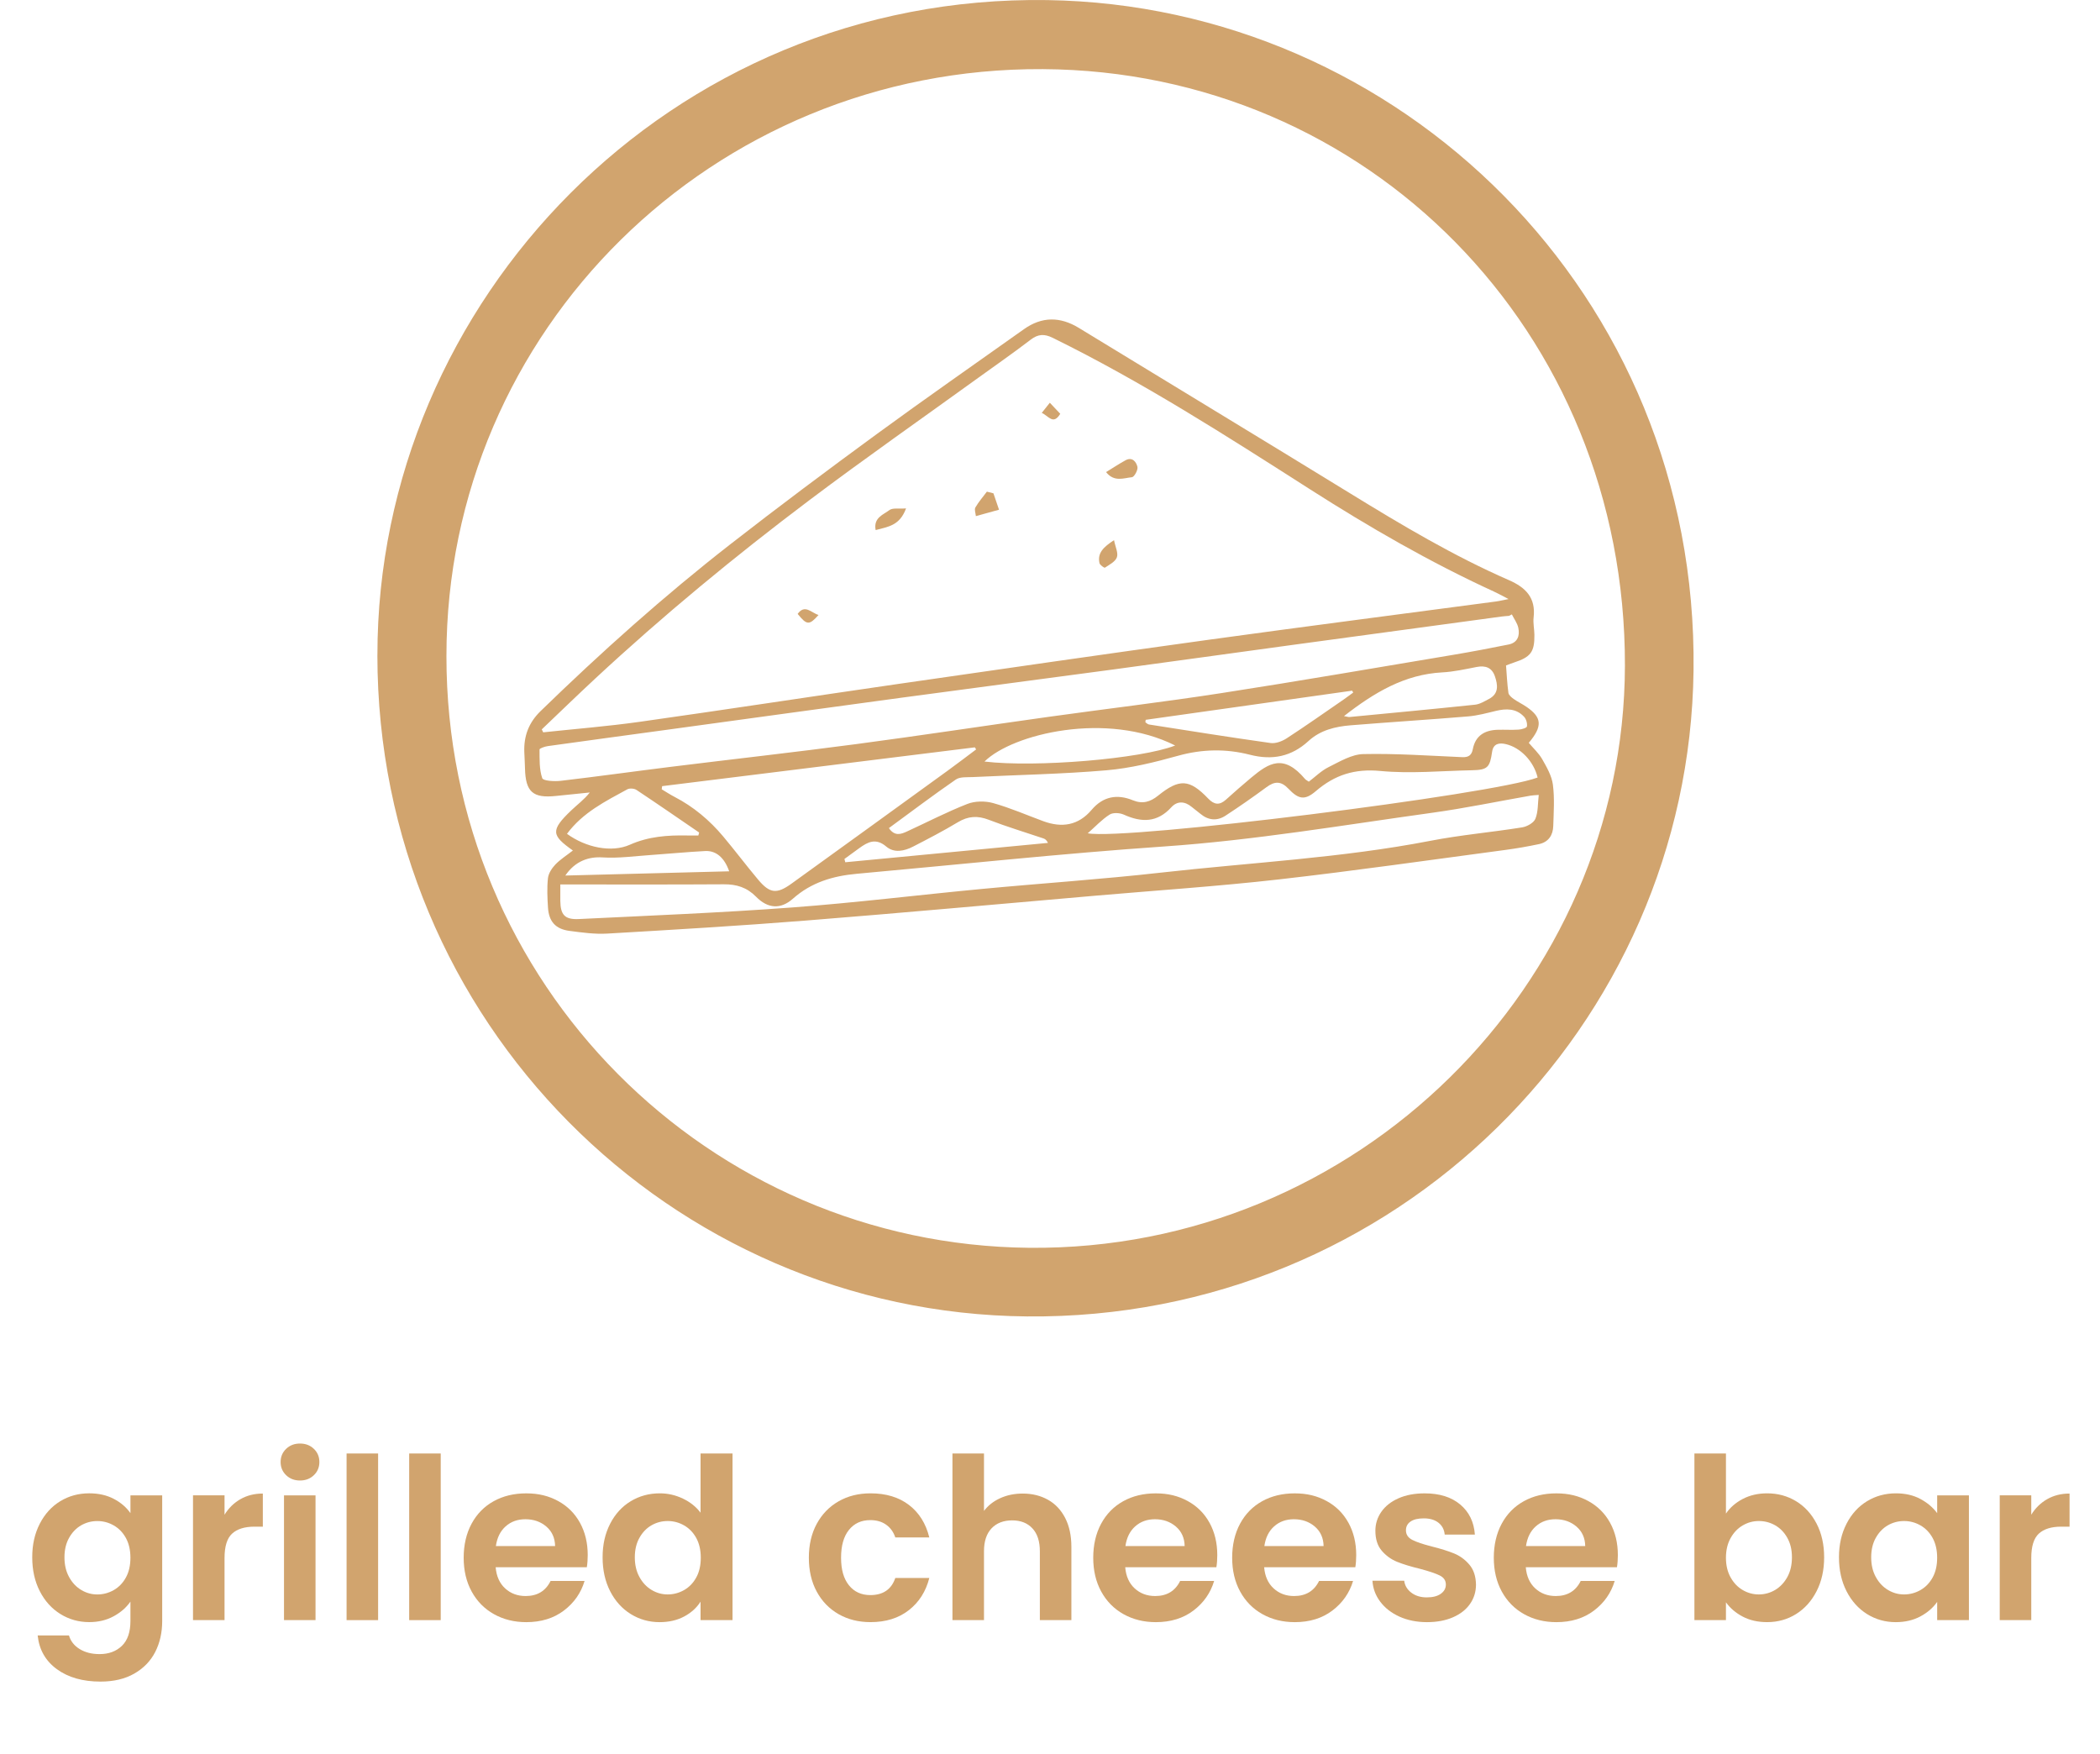 <?xml version="1.0" encoding="UTF-8"?>
<svg id="Layer_1" data-name="Layer 1" xmlns="http://www.w3.org/2000/svg" viewBox="0 0 962.38 803.62">
  <defs>
    <style>
      .cls-1 {
        fill: #d1a46e;
      }
    </style>
  </defs>
  <g>
    <path class="cls-1" d="m172.96,300.19C172.91,138.14,307.02-2.57,479.92.04c161.05,2.42,298.31,134.44,296.19,307.25-2,162.33-136.32,297.58-305.51,295.97-163.02-1.55-297.67-135-297.65-303.06Zm31.63.43c-.12,150.53,120.53,269.8,267.06,271.19,150.35,1.43,272.68-120.67,273.01-266.69.34-153.67-118.33-272.59-266.77-273.44-151.38-.86-273.32,119.88-273.3,268.94Z"/>
    <path class="cls-1" d="m262.53,389.74c-9.77-6.93-10.44-9.14-.65-18.46,2.72-2.59,5.78-4.82,8.41-8.12-5.17.53-10.34,1.04-15.51,1.59-10.58,1.12-13.93-1.85-14.19-12.6-.06-2.5-.21-4.99-.31-7.48-.29-7.37,2.02-13.52,7.46-18.81,27.72-26.94,56.48-52.7,86.97-76.46,22.05-17.18,44.46-33.93,67.02-50.44,22.29-16.31,44.97-32.09,67.49-48.09,8.25-5.86,16.59-5.85,25.21-.59,41.47,25.33,83.05,50.46,124.45,75.89,23.55,14.47,47.26,28.6,72.62,39.68,7.66,3.34,12.38,8.08,11.32,17.08-.31,2.61.33,5.31.36,7.97.09,7.83-1.68,10.19-9.24,12.66-1.24.41-2.45.9-3.76,1.39.34,4.35.52,8.48,1.09,12.55.15,1.04,1.42,2.1,2.42,2.81,1.9,1.35,4.04,2.34,5.95,3.66,7.07,4.88,7.3,8.91.96,16.44,2.07,2.47,4.57,4.72,6.16,7.5,2.08,3.66,4.36,7.61,4.89,11.65.82,6.22.36,12.62.17,18.94-.12,4.22-2.19,7.4-6.54,8.32-5.04,1.06-10.12,1.96-15.22,2.64-34.66,4.61-69.28,9.6-104.01,13.54-27.95,3.17-56.06,5.03-84.09,7.46-44.29,3.84-88.57,7.89-132.89,11.41-30.21,2.4-60.46,4.19-90.71,5.95-5.77.34-11.65-.48-17.41-1.24-6.35-.84-9.42-4.29-9.82-10.66-.29-4.48-.5-9.03-.02-13.47.24-2.21,1.78-4.58,3.38-6.26,2.25-2.36,5.1-4.14,8.07-6.46Zm-14.25-55.5c.22.45.44.9.66,1.35,14.71-1.57,29.47-2.74,44.11-4.8,39.37-5.56,78.68-11.6,118.04-17.29,47.59-6.88,95.19-13.75,142.82-20.33,43.87-6.05,87.79-11.7,131.69-17.54,1.48-.2,2.94-.57,5.74-1.11-3.12-1.61-4.84-2.58-6.64-3.4-29.24-13.41-57-29.43-84.1-46.74-38.55-24.63-77.06-49.37-118.22-69.6-3.76-1.85-6.66-1.72-10.05.88-7.79,5.97-15.86,11.58-23.83,17.33-25.89,18.71-52.08,37.01-77.59,56.22-34.05,25.64-66.92,52.75-98.17,81.78-8.24,7.66-16.31,15.49-24.46,23.25Zm444.57-52.69c-.43.22-.86.45-1.29.67-1.16.1-2.33.16-3.48.32-32.34,4.38-64.69,8.76-97.03,13.17-26.89,3.67-53.76,7.42-80.65,11.05-32.33,4.36-64.67,8.56-97,12.93-35.97,4.86-71.92,9.84-107.88,14.75-18.15,2.48-36.3,4.92-54.44,7.46-1.38.19-3.82,1.03-3.82,1.55.03,4.43-.16,9.09,1.24,13.15.44,1.27,5.61,1.55,8.5,1.21,16.86-1.97,33.67-4.33,50.51-6.42,28.26-3.5,56.56-6.65,84.79-10.39,29.54-3.92,59.01-8.42,88.52-12.54,26.38-3.68,52.84-6.8,79.15-10.88,35.35-5.47,70.61-11.58,105.89-17.48,8.53-1.43,17.04-3.04,25.52-4.76,4.1-.83,5.21-4.04,4.42-7.66-.47-2.16-1.94-4.09-2.95-6.13Zm-436.07,123.76c0,2.99-.03,5.28,0,7.56.1,6.32,2.01,8.6,8.46,8.29,32.59-1.58,65.21-2.89,97.74-5.31,29.05-2.16,57.99-5.74,86.99-8.49,27.35-2.59,54.79-4.4,82.09-7.48,41.18-4.64,82.65-6.68,123.47-14.58,13.87-2.69,28.03-3.91,42-6.15,2.26-.36,5.34-2.07,6.1-3.94,1.31-3.21,1.08-7.04,1.54-10.93-1.77.15-2.75.15-3.71.32-15.05,2.64-30.04,5.77-45.16,7.86-40.88,5.67-81.56,12.59-122.85,15.44-47.01,3.24-93.9,8.28-140.85,12.52-10.85.98-20.8,3.92-29.21,11.39-5.59,4.97-11.47,4.65-16.9-.88-4.22-4.29-8.95-5.74-14.79-5.7-24.63.16-49.26.07-74.93.07Zm343.04-47.12c2.91-2.19,5.68-4.99,9.01-6.64,5.1-2.52,10.56-5.87,15.94-5.99,15.09-.33,30.22.76,45.33,1.41,2.84.12,4.31-.83,4.85-3.65,1.21-6.29,5.53-8.75,11.51-8.9,3.16-.08,6.34.14,9.49-.07,1.37-.09,3.69-.76,3.81-1.45.23-1.4-.33-3.4-1.32-4.45-3.59-3.85-8.16-3.82-12.95-2.67-4.19,1.01-8.41,2.16-12.68,2.52-17.93,1.49-35.89,2.62-53.82,4.07-7.05.57-13.91,2.22-19.32,7.19-7.82,7.18-16.59,8.94-26.84,6.31-10.95-2.81-21.9-2.63-33.03.48-10.71,2.99-21.7,5.69-32.73,6.64-20.37,1.75-40.86,2.11-61.29,3.11-2.62.13-5.81-.2-7.74,1.12-10.37,7.15-20.43,14.75-30.68,22.26,2.64,3.85,5.5,2.83,8.28,1.55,9.23-4.24,18.27-8.94,27.7-12.63,3.5-1.37,8.16-1.4,11.82-.38,7.82,2.19,15.33,5.49,22.98,8.3,8.51,3.13,16.05,1.97,22.13-5.21,5.24-6.18,11.7-7.33,18.92-4.37,4.45,1.82,7.97.73,11.52-2.12,9.79-7.9,14.37-7.66,22.99,1.33,2.77,2.89,5.19,3.13,8.12.5,3.84-3.44,7.71-6.87,11.68-10.17,7.95-6.6,14.7-11.01,24.61.74.31.36.8.57,1.69,1.18Zm-296.38,2.06l-.19,1.45c1.96,1.17,3.87,2.43,5.89,3.48,8.69,4.51,16.04,10.69,22.29,18.14,5.45,6.49,10.54,13.28,15.99,19.76,5.37,6.39,8.53,6.74,15.31,1.85,23.86-17.2,47.68-34.45,71.49-51.71,4.42-3.2,8.75-6.52,13.12-9.79l-.59-.95c-47.77,5.93-95.54,11.85-143.31,17.78Zm401.21-3.94c-1.73-7.35-7.76-13.7-14.51-15.3-3.04-.72-5.79-.31-6.34,3.49-1.04,7.23-2.08,8.33-9.28,8.47-13.98.28-28.08,1.65-41.92.33-11.78-1.12-20.88,1.77-29.59,9.24-5.09,4.37-7.95,3.74-12.58-1.13-3.36-3.53-6.25-3.47-9.98-.72-6.15,4.54-12.43,8.91-18.82,13.09-3.89,2.54-7.89,2.19-11.54-.87-1.28-1.07-2.64-2.03-3.92-3.1-3.18-2.68-6.64-2.87-9.38.13-6.47,7.1-13.66,7.03-21.77,3.37-1.86-.84-4.93-1.03-6.5-.03-3.52,2.24-6.44,5.41-10.03,8.58,17.27,3.29,185.92-17.8,206.16-25.56Zm-179.61-26.46c-.05.38-.09.76-.14,1.14.55.35,1.06.92,1.65,1.01,18.57,2.91,37.13,5.88,55.74,8.49,2.34.33,5.31-.81,7.4-2.17,8.78-5.71,17.34-11.76,25.98-17.7,1.52-1.05,2.98-2.17,4.47-3.25-.16-.29-.32-.58-.48-.87-31.54,4.45-63.08,8.9-94.62,13.36Zm13.51,11.78c-31.29-15.77-74.41-5.42-87.38,7.35,23.4,2.8,71.64-1.19,87.38-7.35Zm-278.72,40.47c8.64,6.31,20.42,8.74,28.8,5.01,8.53-3.8,17.29-4.43,26.32-4.25,1.7.03,3.4,0,5.09,0,.12-.45.24-.9.36-1.36-9.56-6.53-19.08-13.12-28.72-19.52-1.04-.69-3.15-.85-4.22-.26-10.02,5.48-20.36,10.59-27.62,20.38Zm356.09-53.95c1.52.27,2.01.47,2.48.43,19.19-1.84,38.39-3.64,57.57-5.65,2.2-.23,4.34-1.56,6.38-2.63,4.6-2.42,4.09-6.4,2.73-10.38-1.36-3.98-4.3-5.06-8.34-4.28-5.22,1.01-10.47,2.2-15.75,2.48-17.29.92-31.16,9.2-45.07,20.03Zm-228.94,65.47c.13.5.26,1.01.39,1.51,30.97-2.96,61.93-5.92,92.9-8.87-.71-1.43-1.4-1.82-2.15-2.07-8.33-2.82-16.77-5.34-24.97-8.51-5.12-1.98-9.45-1.74-14.17,1.1-6.67,4.02-13.61,7.61-20.54,11.18-4.02,2.07-8.67,3.06-12.29-.02-4.76-4.04-8.42-2.14-12.38.74-2.26,1.65-4.53,3.3-6.8,4.95Zm-127.9,7.6c25.38-.66,50.1-1.29,75.09-1.94-2.19-6.27-6.01-9.55-11.01-9.29-8.29.43-16.57,1.25-24.85,1.82-7.4.5-14.85,1.57-22.2,1.1-6.18-.39-12.46,1.56-17.03,8.31Z"/>
    <path class="cls-1" d="m506.89,216.34c3.07-1.88,5.9-3.76,8.86-5.39,3.18-1.75,4.98.75,5.51,2.98.33,1.39-1.44,4.64-2.5,4.75-3.8.38-8.17,2.35-11.87-2.34Z"/>
    <path class="cls-1" d="m455.27,226.07c.85,2.5,1.7,5.01,2.56,7.51-3.54.98-7.07,1.96-10.61,2.93-.11-1.34-.78-2.99-.23-3.95,1.48-2.58,3.49-4.86,5.28-7.26,1,.26,2,.51,3,.77Z"/>
    <path class="cls-1" d="m415.22,232.97c-2.93,8.04-8.39,8.41-13.93,9.94-1.1-5.72,3.57-7.05,6.27-9.13,1.5-1.15,4.35-.54,7.66-.8Z"/>
    <path class="cls-1" d="m510.53,247.52c.62,3.16,2.02,5.89,1.31,7.87-.72,2.01-3.44,3.39-5.48,4.74-.29.19-2.31-1.21-2.5-2.1-1.01-4.65,1.83-7.32,6.68-10.51Z"/>
    <path class="cls-1" d="m375.11,281.82c-4.25,4.8-5.37,4.7-9.56-.5,3.32-4.56,6.14-.57,9.56.5Z"/>
    <path class="cls-1" d="m477.42,189.2c1.48-1.87,2.38-3,3.69-4.64,1.73,1.83,3.23,3.43,4.78,5.07-3.25,5.32-5.34.95-8.47-.42Z"/>
  </g>
  <g>
    <path class="cls-1" d="m52.14,686.86c3.23,1.69,5.78,3.87,7.64,6.55v-8.15h14.55v57.58c0,5.3-1.07,10.03-3.2,14.19-2.13,4.16-5.33,7.46-9.6,9.91-4.27,2.44-9.43,3.66-15.48,3.66-8.12,0-14.77-1.89-19.97-5.68-5.2-3.78-8.14-8.94-8.82-15.48h14.34c.76,2.61,2.39,4.7,4.9,6.24,2.51,1.55,5.55,2.32,9.13,2.32,4.2,0,7.6-1.26,10.22-3.77,2.61-2.51,3.92-6.31,3.92-11.4v-8.88c-1.86,2.68-4.42,4.92-7.69,6.71-3.27,1.79-7,2.68-11.2,2.68-4.82,0-9.22-1.24-13.21-3.71-3.99-2.48-7.14-5.97-9.44-10.47-2.31-4.5-3.46-9.68-3.46-15.53s1.15-10.9,3.46-15.38c2.3-4.47,5.43-7.91,9.39-10.32,3.95-2.41,8.37-3.61,13.26-3.61,4.26,0,8.01.84,11.25,2.53Zm5.57,17.96c-1.38-2.51-3.23-4.44-5.57-5.78-2.34-1.34-4.85-2.01-7.53-2.01s-5.16.66-7.43,1.96c-2.27,1.31-4.11,3.22-5.52,5.73-1.41,2.51-2.12,5.49-2.12,8.93s.7,6.45,2.12,9.03c1.41,2.58,3.27,4.56,5.57,5.93,2.3,1.38,4.76,2.06,7.38,2.06s5.19-.67,7.53-2.01c2.34-1.34,4.2-3.27,5.57-5.78,1.38-2.51,2.06-5.52,2.06-9.03s-.69-6.52-2.06-9.03Z"/>
    <path class="cls-1" d="m110.18,687.01c2.99-1.72,6.41-2.58,10.27-2.58v15.17h-3.82c-4.54,0-7.96,1.07-10.27,3.2-2.31,2.13-3.46,5.85-3.46,11.14v28.48h-14.45v-57.17h14.45v8.88c1.86-3.03,4.28-5.4,7.27-7.12Z"/>
    <path class="cls-1" d="m131.13,676.02c-1.69-1.62-2.53-3.63-2.53-6.04s.84-4.42,2.53-6.04c1.69-1.62,3.8-2.43,6.35-2.43s4.66.81,6.35,2.43c1.69,1.62,2.53,3.63,2.53,6.04s-.84,4.42-2.53,6.04c-1.69,1.62-3.8,2.43-6.35,2.43s-4.66-.81-6.35-2.43Zm13.47,9.24v57.17h-14.45v-57.17h14.45Z"/>
    <path class="cls-1" d="m173.28,666.07v76.36h-14.45v-76.36h14.45Z"/>
    <path class="cls-1" d="m201.97,666.07v76.36h-14.45v-76.36h14.45Z"/>
    <path class="cls-1" d="m268.94,718.18h-41.79c.34,4.13,1.79,7.36,4.33,9.7,2.54,2.34,5.68,3.51,9.39,3.51,5.37,0,9.18-2.3,11.45-6.91h15.58c-1.65,5.5-4.82,10.03-9.49,13.57-4.68,3.54-10.42,5.31-17.23,5.31-5.5,0-10.44-1.22-14.81-3.66-4.37-2.44-7.77-5.9-10.22-10.37-2.44-4.47-3.66-9.63-3.66-15.48s1.2-11.11,3.61-15.58c2.41-4.47,5.78-7.91,10.11-10.32,4.33-2.41,9.32-3.61,14.96-3.61s10.3,1.17,14.6,3.51c4.3,2.34,7.64,5.66,10.01,9.96,2.37,4.3,3.56,9.24,3.56,14.81,0,2.06-.14,3.92-.41,5.57Zm-14.55-9.7c-.07-3.71-1.41-6.69-4.02-8.93-2.62-2.23-5.81-3.35-9.6-3.35-3.58,0-6.59,1.08-9.03,3.25-2.44,2.17-3.94,5.18-4.49,9.03h27.14Z"/>
    <path class="cls-1" d="m279.62,698.26c2.3-4.47,5.45-7.91,9.44-10.32,3.99-2.41,8.43-3.61,13.31-3.61,3.71,0,7.26.81,10.63,2.43,3.37,1.62,6.05,3.77,8.05,6.45v-27.14h14.65v76.36h-14.65v-8.46c-1.79,2.82-4.3,5.09-7.53,6.81-3.23,1.72-6.98,2.58-11.25,2.58-4.82,0-9.22-1.24-13.21-3.71-3.99-2.48-7.14-5.97-9.44-10.47-2.31-4.5-3.46-9.68-3.46-15.53s1.15-10.9,3.46-15.38Zm39.47,6.55c-1.38-2.51-3.23-4.44-5.57-5.78-2.34-1.34-4.85-2.01-7.53-2.01s-5.16.66-7.43,1.96c-2.27,1.31-4.11,3.22-5.52,5.73-1.41,2.51-2.12,5.49-2.12,8.93s.7,6.45,2.12,9.03c1.41,2.58,3.27,4.56,5.57,5.93,2.3,1.38,4.76,2.06,7.38,2.06s5.19-.67,7.53-2.01c2.34-1.34,4.2-3.27,5.57-5.78,1.38-2.51,2.06-5.52,2.06-9.03s-.69-6.52-2.06-9.03Z"/>
    <path class="cls-1" d="m374.29,698.31c2.41-4.44,5.74-7.88,10.01-10.32,4.26-2.44,9.15-3.66,14.65-3.66,7.08,0,12.95,1.77,17.59,5.31,4.64,3.54,7.76,8.51,9.34,14.91h-15.58c-.83-2.48-2.22-4.42-4.18-5.83-1.96-1.41-4.39-2.12-7.27-2.12-4.13,0-7.4,1.5-9.8,4.49-2.41,2.99-3.61,7.24-3.61,12.74s1.2,9.65,3.61,12.64c2.41,2.99,5.68,4.49,9.8,4.49,5.85,0,9.66-2.61,11.45-7.84h15.58c-1.58,6.19-4.71,11.11-9.39,14.76-4.68,3.65-10.53,5.47-17.54,5.47-5.5,0-10.39-1.22-14.65-3.66-4.27-2.44-7.6-5.88-10.01-10.32-2.41-4.44-3.61-9.61-3.61-15.53s1.2-11.09,3.61-15.53Z"/>
    <path class="cls-1" d="m480.26,687.27c3.37,1.89,6,4.68,7.89,8.36,1.89,3.68,2.84,8.1,2.84,13.26v33.54h-14.45v-31.58c0-4.54-1.14-8.03-3.41-10.47-2.27-2.44-5.37-3.66-9.29-3.66s-7.14,1.22-9.44,3.66c-2.31,2.44-3.46,5.93-3.46,10.47v31.58h-14.45v-76.36h14.45v26.31c1.86-2.48,4.33-4.42,7.43-5.83,3.1-1.41,6.53-2.12,10.32-2.12,4.33,0,8.19.95,11.56,2.84Z"/>
    <path class="cls-1" d="m557.45,718.18h-41.79c.34,4.13,1.79,7.36,4.33,9.7,2.54,2.34,5.68,3.51,9.39,3.51,5.37,0,9.18-2.3,11.45-6.91h15.58c-1.65,5.5-4.82,10.03-9.49,13.57-4.68,3.54-10.42,5.31-17.23,5.31-5.5,0-10.44-1.22-14.81-3.66-4.37-2.44-7.77-5.9-10.22-10.37-2.44-4.47-3.66-9.63-3.66-15.48s1.2-11.11,3.61-15.58c2.41-4.47,5.78-7.91,10.11-10.32,4.33-2.41,9.32-3.61,14.96-3.61s10.3,1.17,14.6,3.51c4.3,2.34,7.64,5.66,10.01,9.96,2.37,4.3,3.56,9.24,3.56,14.81,0,2.06-.14,3.92-.41,5.57Zm-14.55-9.7c-.07-3.71-1.41-6.69-4.02-8.93-2.62-2.23-5.81-3.35-9.6-3.35-3.58,0-6.59,1.08-9.03,3.25-2.44,2.17-3.94,5.18-4.49,9.03h27.14Z"/>
    <path class="cls-1" d="m621.12,718.18h-41.79c.34,4.13,1.79,7.36,4.33,9.7,2.54,2.34,5.68,3.51,9.39,3.51,5.37,0,9.18-2.3,11.45-6.91h15.58c-1.65,5.5-4.82,10.03-9.49,13.57-4.68,3.54-10.42,5.31-17.23,5.31-5.5,0-10.44-1.22-14.81-3.66-4.37-2.44-7.77-5.9-10.22-10.37-2.44-4.47-3.66-9.63-3.66-15.48s1.2-11.11,3.61-15.58c2.41-4.47,5.78-7.91,10.11-10.32,4.33-2.41,9.32-3.61,14.96-3.61s10.3,1.17,14.6,3.51c4.3,2.34,7.64,5.66,10.01,9.96,2.37,4.3,3.56,9.24,3.56,14.81,0,2.06-.14,3.92-.41,5.57Zm-14.55-9.7c-.07-3.71-1.41-6.69-4.02-8.93-2.62-2.23-5.81-3.35-9.6-3.35-3.58,0-6.59,1.08-9.03,3.25-2.44,2.17-3.94,5.18-4.49,9.03h27.14Z"/>
    <path class="cls-1" d="m641.34,740.83c-3.71-1.68-6.66-3.97-8.82-6.86-2.17-2.89-3.35-6.09-3.56-9.6h14.55c.27,2.2,1.36,4.02,3.25,5.47,1.89,1.44,4.25,2.17,7.07,2.17s4.9-.55,6.45-1.65c1.55-1.1,2.32-2.51,2.32-4.23,0-1.86-.95-3.25-2.84-4.18-1.89-.93-4.9-1.94-9.03-3.04-4.27-1.03-7.76-2.1-10.47-3.2-2.72-1.1-5.06-2.79-7.02-5.06s-2.94-5.33-2.94-9.18c0-3.16.91-6.05,2.73-8.67,1.82-2.61,4.44-4.68,7.84-6.19,3.4-1.51,7.41-2.27,12.02-2.27,6.81,0,12.24,1.7,16.3,5.11,4.06,3.41,6.29,8,6.71,13.78h-13.83c-.21-2.27-1.15-4.08-2.84-5.42-1.69-1.34-3.94-2.01-6.76-2.01-2.62,0-4.63.48-6.04,1.45-1.41.96-2.12,2.31-2.12,4.02,0,1.93.96,3.39,2.89,4.38,1.93,1,4.92,2.01,8.98,3.04,4.13,1.03,7.53,2.1,10.22,3.2,2.68,1.1,5,2.8,6.97,5.11,1.96,2.3,2.97,5.35,3.04,9.13,0,3.3-.91,6.26-2.73,8.87-1.82,2.62-4.44,4.66-7.84,6.14s-7.38,2.22-11.92,2.22-8.87-.84-12.59-2.53Z"/>
    <path class="cls-1" d="m741.02,718.18h-41.79c.34,4.13,1.79,7.36,4.33,9.7,2.54,2.34,5.68,3.51,9.39,3.51,5.37,0,9.18-2.3,11.45-6.91h15.58c-1.65,5.5-4.82,10.03-9.49,13.57-4.68,3.54-10.42,5.31-17.23,5.31-5.5,0-10.44-1.22-14.81-3.66-4.37-2.44-7.77-5.9-10.22-10.37-2.44-4.47-3.66-9.63-3.66-15.48s1.2-11.11,3.61-15.58c2.41-4.47,5.78-7.91,10.11-10.32,4.33-2.41,9.32-3.61,14.96-3.61s10.3,1.17,14.6,3.51c4.3,2.34,7.64,5.66,10.01,9.96,2.37,4.3,3.56,9.24,3.56,14.81,0,2.06-.14,3.92-.41,5.57Zm-14.55-9.7c-.07-3.71-1.41-6.69-4.02-8.93-2.62-2.23-5.81-3.35-9.6-3.35-3.58,0-6.59,1.08-9.03,3.25-2.44,2.17-3.94,5.18-4.49,9.03h27.14Z"/>
    <path class="cls-1" d="m798.65,686.91c3.27-1.72,7-2.58,11.2-2.58,4.88,0,9.3,1.21,13.26,3.61,3.96,2.41,7.08,5.83,9.39,10.27,2.3,4.44,3.46,9.58,3.46,15.43s-1.15,11.03-3.46,15.53c-2.31,4.51-5.44,8-9.39,10.47-3.96,2.48-8.38,3.71-13.26,3.71-4.27,0-8-.84-11.2-2.53-3.2-1.68-5.76-3.87-7.69-6.55v8.15h-14.45v-76.36h14.45v27.55c1.86-2.75,4.42-4.99,7.69-6.71Zm20.43,17.8c-1.41-2.51-3.27-4.42-5.57-5.73-2.31-1.31-4.8-1.96-7.48-1.96s-5.07.67-7.38,2.01c-2.31,1.34-4.16,3.29-5.57,5.83-1.41,2.55-2.12,5.54-2.12,8.98s.7,6.43,2.12,8.98c1.41,2.55,3.27,4.49,5.57,5.83,2.3,1.34,4.76,2.01,7.38,2.01s5.18-.69,7.48-2.06c2.3-1.38,4.16-3.34,5.57-5.88,1.41-2.54,2.12-5.57,2.12-9.08s-.71-6.41-2.12-8.93Z"/>
    <path class="cls-1" d="m846.22,698.26c2.3-4.47,5.43-7.91,9.39-10.32,3.95-2.41,8.37-3.61,13.26-3.61,4.26,0,8,.86,11.2,2.58,3.2,1.72,5.76,3.89,7.69,6.5v-8.15h14.55v57.17h-14.55v-8.36c-1.86,2.68-4.42,4.9-7.69,6.66-3.27,1.75-7.03,2.63-11.3,2.63-4.82,0-9.2-1.24-13.16-3.71-3.96-2.48-7.09-5.97-9.39-10.47-2.31-4.5-3.46-9.68-3.46-15.53s1.15-10.9,3.46-15.38Zm39.47,6.55c-1.38-2.51-3.23-4.44-5.57-5.78-2.34-1.34-4.85-2.01-7.53-2.01s-5.16.66-7.43,1.96c-2.27,1.31-4.11,3.22-5.52,5.73-1.41,2.51-2.12,5.49-2.12,8.93s.7,6.45,2.12,9.03c1.41,2.58,3.27,4.56,5.57,5.93,2.3,1.38,4.76,2.06,7.38,2.06s5.19-.67,7.53-2.01c2.34-1.34,4.2-3.27,5.57-5.78,1.38-2.51,2.06-5.52,2.06-9.03s-.69-6.52-2.06-9.03Z"/>
    <path class="cls-1" d="m938.16,687.01c2.99-1.72,6.41-2.58,10.27-2.58v15.17h-3.82c-4.54,0-7.96,1.07-10.27,3.2-2.31,2.13-3.46,5.85-3.46,11.14v28.48h-14.45v-57.17h14.45v8.88c1.86-3.03,4.28-5.4,7.27-7.12Z"/>
  </g>
</svg>